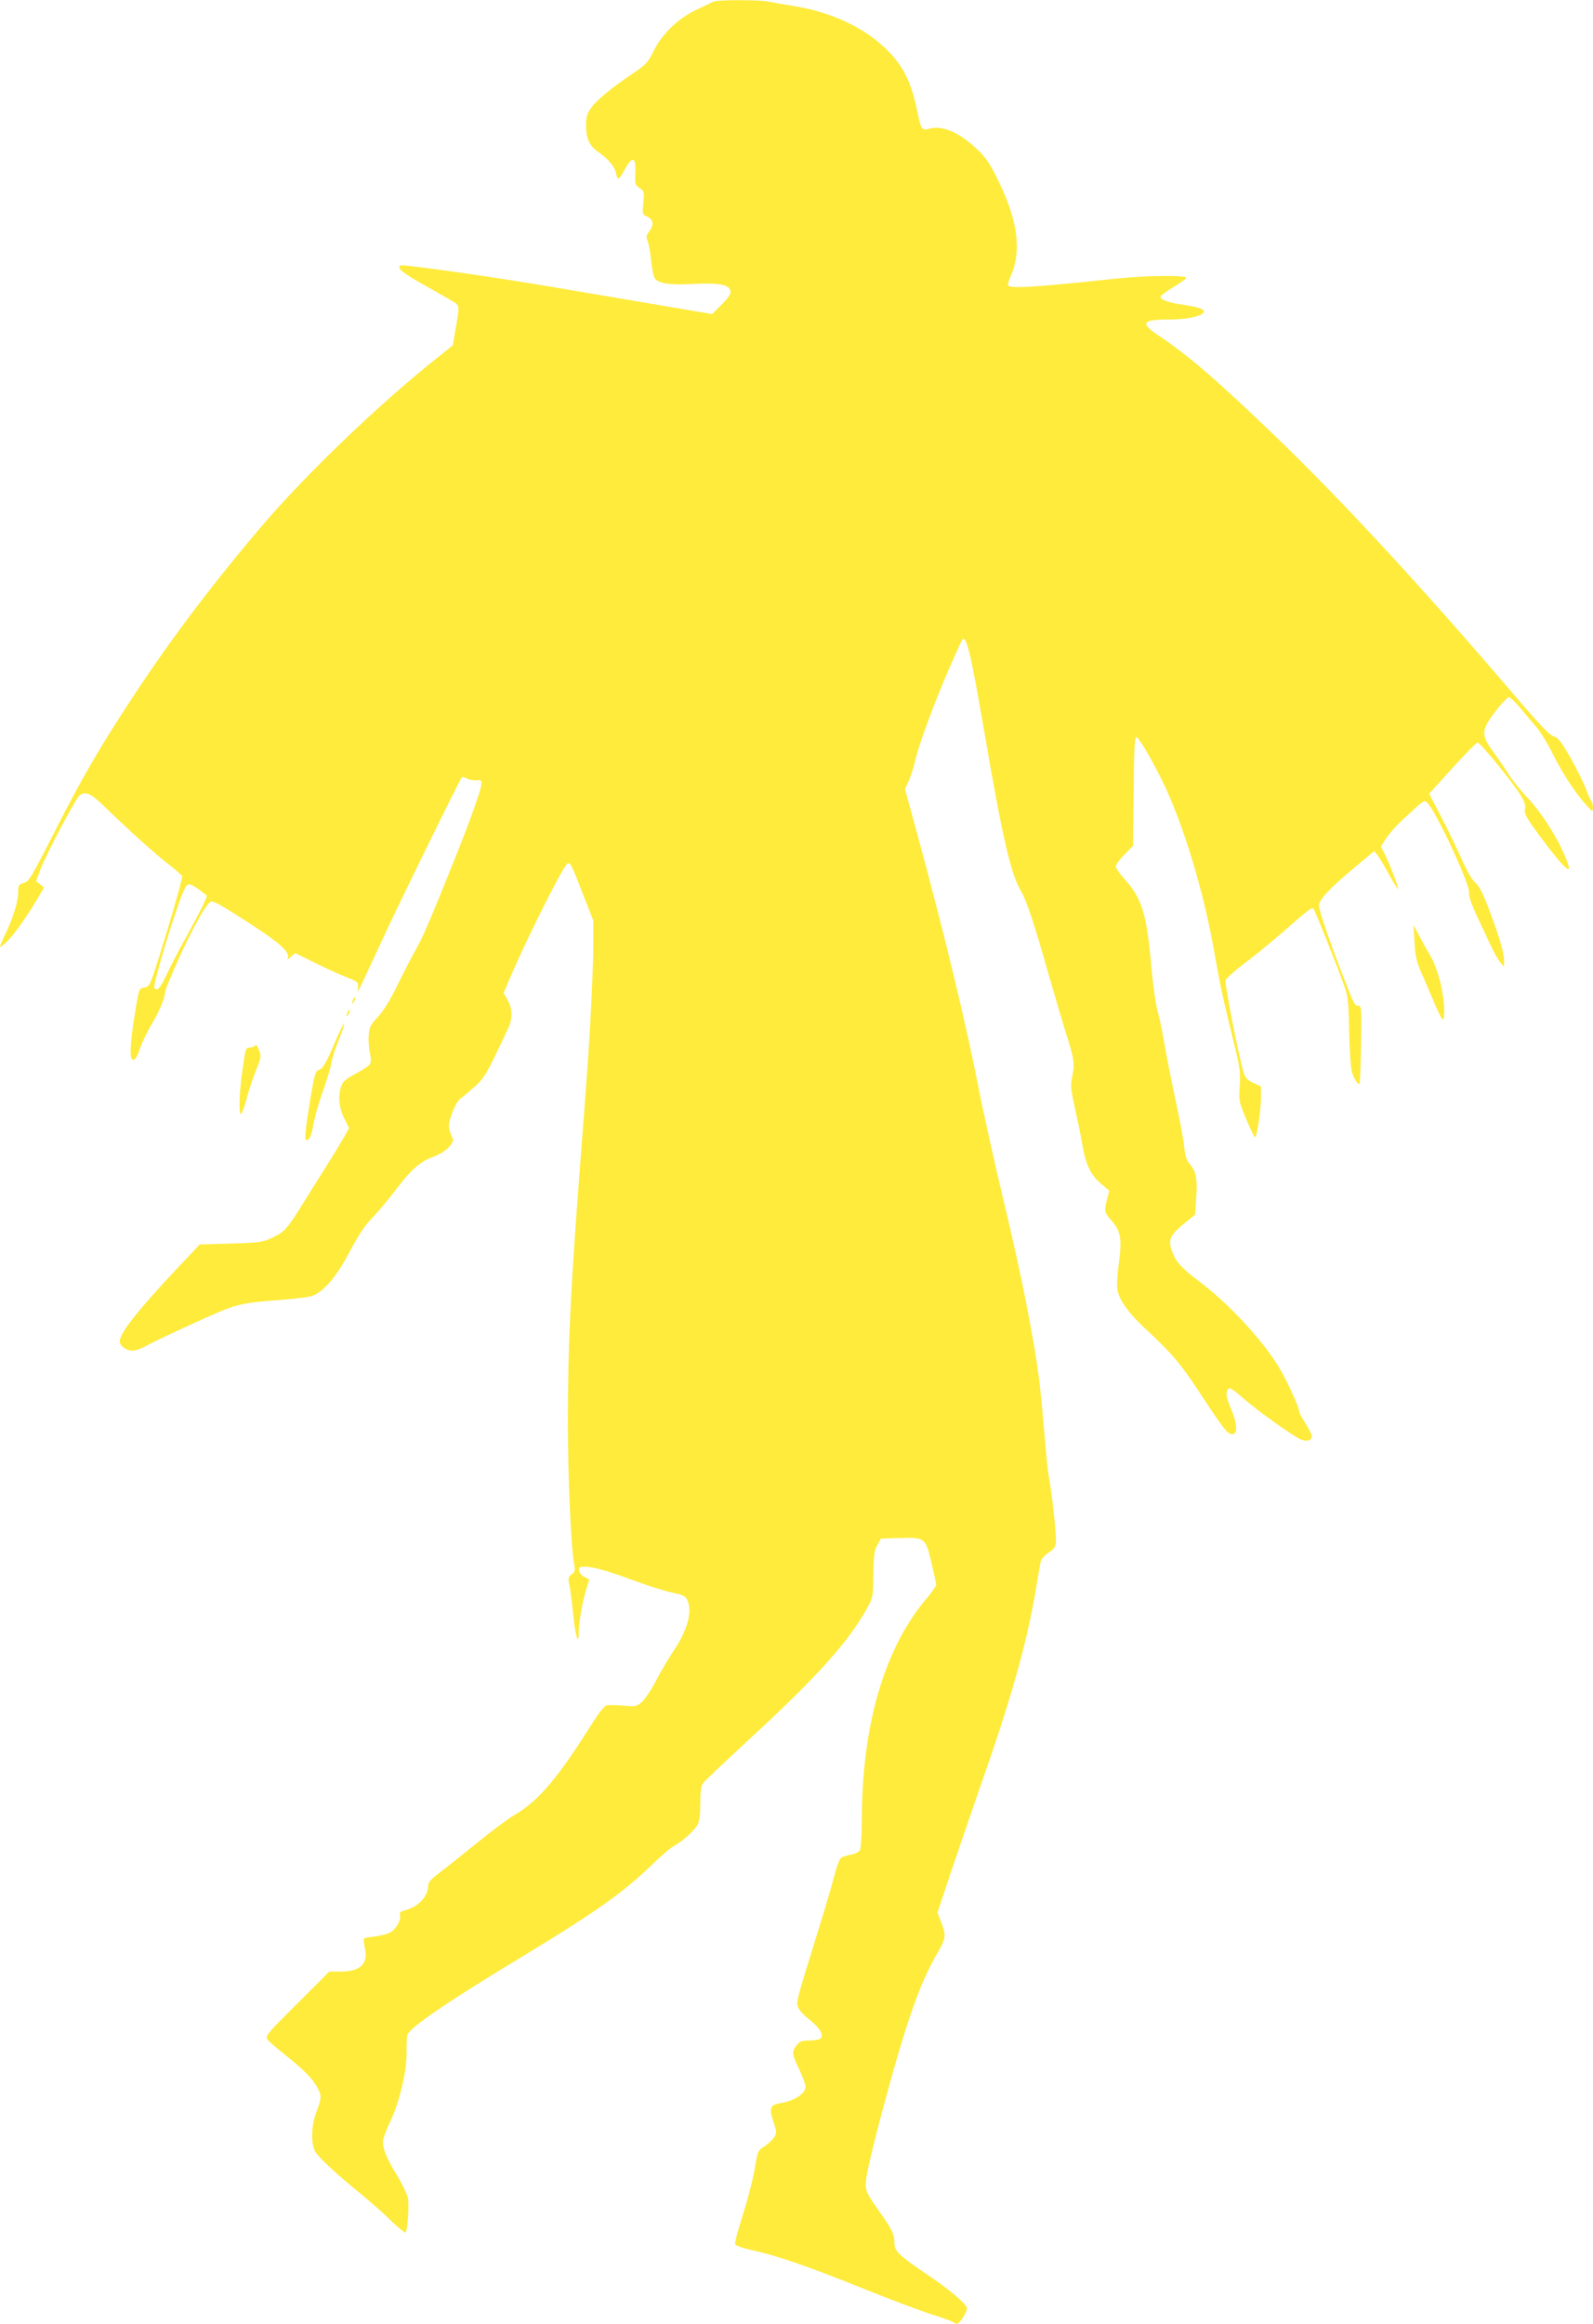 <?xml version="1.0" standalone="no"?>
<!DOCTYPE svg PUBLIC "-//W3C//DTD SVG 20010904//EN"
 "http://www.w3.org/TR/2001/REC-SVG-20010904/DTD/svg10.dtd">
<svg version="1.0" xmlns="http://www.w3.org/2000/svg"
 width="878pt" height="1280pt" viewBox="0 0 878 1280"
 preserveAspectRatio="xMidYMid meet">
<g transform="translate(0,1280) scale(0.1,-0.1)"
fill="#ffeb3b" stroke="none">
<path d="M3930 12790 c-8 -4 -51 -25 -94 -45 -101 -48 -190 -135 -235 -229
-29 -59 -40 -71 -109 -118 -117 -78 -201 -147 -233 -191 -24 -34 -29 -50 -29
-101 0 -68 20 -111 66 -142 57 -40 92 -81 99 -117 9 -45 16 -41 51 24 40 72
60 64 56 -23 -3 -63 -2 -67 23 -84 26 -17 27 -20 21 -81 -6 -61 -6 -64 19 -75
36 -16 41 -45 15 -80 -19 -25 -20 -34 -10 -57 6 -15 15 -64 19 -109 5 -45 14
-89 21 -97 23 -27 84 -36 212 -29 130 7 191 -3 202 -32 8 -21 -5 -41 -56 -91
l-43 -43 -290 49 c-160 27 -425 72 -590 100 -259 44 -589 93 -788 116 -54 6
-58 5 -55 -12 2 -11 45 -42 113 -80 61 -34 134 -76 163 -93 60 -36 57 -19 31
-174 l-13 -78 -94 -75 c-311 -248 -708 -628 -950 -910 -265 -310 -500 -619
-707 -933 -189 -285 -292 -462 -451 -775 -121 -238 -135 -261 -163 -269 -29
-8 -31 -12 -31 -53 0 -49 -26 -134 -70 -227 -17 -35 -30 -67 -30 -71 0 -5 18
9 40 30 40 39 117 149 175 249 l28 48 -22 17 -22 17 25 68 c31 81 192 386 214
404 33 26 62 13 140 -63 129 -125 275 -257 350 -315 39 -30 73 -60 76 -66 4
-11 -72 -273 -146 -504 -32 -98 -36 -105 -63 -110 -29 -5 -29 -5 -52 -145 -28
-173 -30 -258 -7 -253 10 2 23 25 34 58 9 30 38 90 63 133 46 76 77 152 77
184 0 9 34 91 75 182 77 169 148 296 175 314 12 7 52 -14 159 -83 227 -144
286 -196 265 -232 -4 -7 4 -3 18 10 l25 22 114 -56 c63 -31 141 -67 174 -79
55 -21 60 -26 58 -52 l-2 -28 13 25 c7 14 58 122 112 240 84 184 438 907 450
919 2 2 14 -1 27 -7 12 -7 36 -11 52 -10 28 3 30 1 28 -26 -2 -27 -60 -190
-134 -376 -137 -342 -185 -456 -224 -525 -25 -44 -72 -135 -105 -203 -39 -80
-76 -140 -107 -173 -41 -44 -47 -56 -51 -102 -2 -29 1 -72 7 -96 6 -27 6 -51
1 -61 -5 -10 -40 -33 -79 -54 -54 -28 -71 -43 -80 -68 -19 -54 -13 -120 16
-178 l27 -54 -28 -50 c-16 -28 -61 -103 -101 -166 -40 -63 -101 -160 -135
-215 -80 -128 -94 -142 -160 -173 -50 -24 -69 -27 -227 -32 l-172 -5 -123
-130 c-218 -232 -318 -358 -318 -403 0 -26 36 -52 71 -52 15 0 46 11 70 24 59
33 347 166 432 200 84 33 137 43 307 55 74 6 153 15 175 21 65 19 139 105 214
248 47 89 81 141 124 185 33 34 92 105 132 158 85 111 130 150 208 179 62 23
112 72 102 99 -27 65 -27 71 -4 137 15 41 33 73 48 83 13 9 48 39 78 66 55 50
63 63 184 321 25 53 24 107 -3 155 l-22 39 24 57 c77 189 296 629 325 653 17
15 21 8 90 -170 l55 -140 0 -143 c0 -123 -19 -503 -35 -707 -5 -75 -19 -254
-40 -530 -51 -667 -65 -964 -65 -1375 0 -322 17 -700 36 -801 5 -25 1 -35 -15
-46 -19 -14 -21 -20 -12 -64 6 -27 15 -101 21 -164 12 -118 30 -172 30 -88 0
51 21 168 43 240 l15 48 -26 13 c-15 7 -28 22 -30 35 -3 19 1 22 30 22 48 0
126 -22 280 -79 74 -27 166 -56 204 -64 55 -11 71 -18 81 -38 31 -61 4 -167
-73 -280 -28 -42 -73 -118 -99 -168 -26 -50 -61 -102 -78 -117 -28 -24 -35
-25 -102 -19 -40 4 -82 4 -93 1 -12 -4 -46 -48 -78 -99 -186 -297 -296 -427
-423 -501 -35 -20 -132 -92 -215 -160 -83 -67 -177 -142 -208 -165 -43 -32
-58 -50 -58 -68 0 -57 -53 -115 -122 -134 -29 -7 -38 -14 -34 -25 10 -26 -21
-82 -54 -99 -18 -9 -57 -19 -86 -22 -30 -3 -56 -9 -59 -12 -2 -4 1 -27 6 -51
20 -87 -24 -130 -133 -130 l-63 0 -163 -163 c-166 -165 -182 -183 -182 -204 0
-7 44 -47 98 -89 113 -91 156 -134 184 -188 21 -42 21 -52 -11 -138 -24 -66
-27 -153 -8 -201 14 -33 101 -115 262 -247 50 -41 123 -105 162 -144 40 -38
75 -67 78 -64 12 12 21 155 13 193 -5 21 -32 76 -59 121 -55 89 -78 144 -79
186 0 14 18 64 40 110 52 107 94 286 91 387 0 41 1 83 5 93 12 39 229 187 602
412 425 257 581 366 742 521 52 51 110 100 128 109 44 23 110 83 128 117 9 18
14 59 14 116 0 64 4 95 15 111 9 12 116 113 238 226 382 351 559 546 663 732
36 65 37 66 38 192 1 108 5 133 22 162 l20 35 103 3 c140 4 142 2 175 -136 14
-60 26 -114 26 -121 0 -7 -22 -39 -48 -70 -237 -276 -362 -702 -362 -1233 0
-77 -5 -148 -10 -159 -7 -11 -26 -21 -50 -25 -22 -4 -46 -12 -55 -18 -8 -6
-26 -56 -40 -111 -14 -55 -57 -199 -95 -320 -112 -361 -113 -364 -100 -394 6
-15 35 -46 65 -69 57 -45 79 -87 54 -103 -8 -5 -35 -9 -61 -9 -38 0 -50 -5
-67 -26 -28 -36 -27 -47 14 -133 19 -40 35 -83 35 -95 0 -38 -60 -78 -138 -91
-58 -9 -64 -27 -39 -102 19 -58 19 -63 3 -87 -9 -14 -33 -36 -53 -49 -36 -23
-37 -26 -54 -128 -10 -57 -39 -170 -65 -250 -26 -81 -45 -153 -42 -161 4 -8
40 -21 89 -32 134 -28 314 -90 614 -211 154 -62 327 -127 385 -145 58 -18 109
-37 115 -42 5 -4 14 -8 21 -8 13 0 54 64 54 85 0 21 -97 104 -221 187 -155
105 -179 128 -179 172 0 47 -14 77 -81 171 -79 112 -82 120 -75 182 8 73 102
437 182 707 74 250 133 403 206 529 54 95 55 103 22 187 l-17 45 75 225 c42
124 113 331 158 460 170 483 256 787 305 1070 14 85 28 165 31 178 2 12 22 35
44 50 36 25 39 31 40 72 0 52 -24 272 -39 345 -5 28 -14 111 -20 185 -25 300
-34 372 -62 540 -45 259 -91 476 -179 845 -43 182 -97 425 -120 540 -74 382
-192 870 -341 1419 l-71 259 21 46 c11 25 27 76 36 114 19 85 106 320 189 511
36 82 67 150 70 153 23 24 47 -77 121 -507 100 -583 145 -779 201 -876 33 -56
72 -175 150 -449 36 -126 81 -277 99 -335 45 -140 50 -171 35 -238 -10 -51 -9
-69 14 -172 14 -63 33 -155 41 -203 19 -112 46 -168 103 -217 l46 -39 -12 -46
c-17 -65 -16 -73 22 -116 53 -58 61 -103 43 -235 -9 -65 -12 -128 -8 -151 10
-54 61 -125 144 -203 157 -145 202 -198 315 -370 129 -196 148 -220 174 -220
31 0 28 58 -8 142 -26 61 -29 85 -15 107 7 11 26 -1 82 -50 72 -63 225 -174
301 -219 41 -24 78 -20 78 9 0 9 -16 41 -35 71 -19 30 -35 60 -35 66 0 26 -71
178 -116 251 -95 152 -278 348 -439 468 -87 66 -120 100 -139 147 -33 79 -23
102 81 185 l40 32 6 93 c8 103 0 145 -36 187 -18 21 -25 46 -30 93 -3 36 -25
152 -48 259 -23 107 -50 244 -60 304 -10 61 -27 143 -38 183 -12 42 -27 152
-36 255 -25 282 -51 368 -144 471 -28 31 -51 64 -51 73 0 10 21 39 48 66 l47
48 3 299 c2 226 6 300 15 300 12 0 79 -112 140 -235 118 -238 233 -619 292
-962 29 -166 47 -249 104 -480 36 -146 39 -171 34 -245 -5 -81 -5 -86 37 -186
24 -56 45 -100 48 -97 11 11 31 144 32 210 l0 71 -42 19 c-36 17 -45 27 -56
65 -29 104 -103 482 -97 500 4 11 48 51 98 89 51 37 143 113 206 167 158 138
171 148 181 138 8 -10 126 -303 167 -419 23 -63 26 -89 29 -254 2 -102 9 -201
14 -221 10 -38 35 -78 43 -70 3 3 7 101 9 218 3 194 2 212 -14 212 -22 0 -24
4 -86 165 -83 215 -131 357 -132 387 0 33 58 95 205 217 l99 83 17 -21 c10
-12 39 -60 64 -107 26 -47 49 -83 51 -81 5 5 -47 139 -76 197 l-19 37 28 44
c16 24 53 67 82 94 130 121 127 119 144 105 44 -37 240 -456 232 -497 -3 -17
11 -58 40 -122 25 -53 60 -127 78 -166 17 -38 42 -81 53 -95 l21 -25 1 30 c0
45 -23 126 -79 275 -37 98 -57 139 -80 159 -19 16 -47 65 -76 131 -26 58 -76
162 -112 231 l-66 127 128 141 c71 78 133 141 139 141 14 0 194 -219 235 -287
25 -40 31 -60 26 -81 -5 -25 7 -47 99 -170 104 -139 156 -191 141 -140 -34
110 -139 284 -230 378 -34 36 -79 92 -100 125 -21 33 -60 90 -86 126 -54 73
-60 103 -31 156 24 45 105 142 119 143 6 0 33 -26 60 -57 26 -32 66 -79 89
-105 23 -27 62 -90 87 -140 53 -108 128 -224 186 -288 38 -43 40 -44 41 -19 0
14 -4 29 -8 35 -5 5 -19 36 -31 69 -13 33 -50 109 -84 169 -52 91 -67 111 -94
120 -24 8 -83 70 -225 237 -505 590 -943 1064 -1311 1418 -330 317 -477 443
-649 558 -95 64 -81 83 64 83 133 0 230 32 179 59 -11 6 -55 16 -98 22 -80 11
-125 27 -127 44 0 6 31 29 69 52 38 23 71 46 73 52 5 16 -220 14 -389 -4 -438
-47 -581 -56 -593 -37 -2 4 4 27 14 50 64 143 40 313 -79 550 -39 77 -63 111
-111 155 -95 89 -188 128 -257 108 -41 -12 -47 -4 -66 91 -36 175 -83 265
-186 360 -120 112 -296 192 -487 223 -55 9 -118 20 -142 25 -51 12 -291 12
-312 0z m-2832 -4891 c23 -17 42 -32 42 -34 0 -12 -44 -100 -112 -223 -45 -81
-96 -180 -114 -219 -20 -44 -40 -73 -49 -73 -8 0 -15 5 -15 11 0 46 130 470
167 542 17 35 29 34 81 -4z"/>
<path d="M7796 7610 c5 -80 11 -107 39 -170 18 -41 47 -109 65 -151 17 -42 37
-85 45 -95 13 -17 14 -14 15 36 0 98 -35 235 -78 308 -22 37 -51 90 -65 117
l-26 50 5 -95z"/>
<path d="M1946 7295 c-9 -26 -7 -32 5 -12 6 10 9 21 6 23 -2 3 -7 -2 -11 -11z"/>
<path d="M1916 7225 c-9 -26 -7 -32 5 -12 6 10 9 21 6 23 -2 3 -7 -2 -11 -11z"/>
<path d="M1840 7045 c-40 -94 -60 -129 -76 -135 -27 -11 -28 -15 -53 -160 -27
-160 -34 -230 -23 -230 18 0 30 26 41 95 7 38 30 117 51 175 21 58 41 125 45
149 3 24 21 82 41 129 19 46 33 89 31 95 -1 5 -27 -48 -57 -118z"/>
<path d="M1406 7041 c-4 -6 -16 -11 -27 -11 -25 0 -26 -3 -44 -134 -17 -121
-20 -240 -6 -232 5 3 19 42 31 87 12 45 35 115 52 156 28 70 29 77 15 110 -8
22 -17 31 -21 24z"/>
</g>
</svg>
